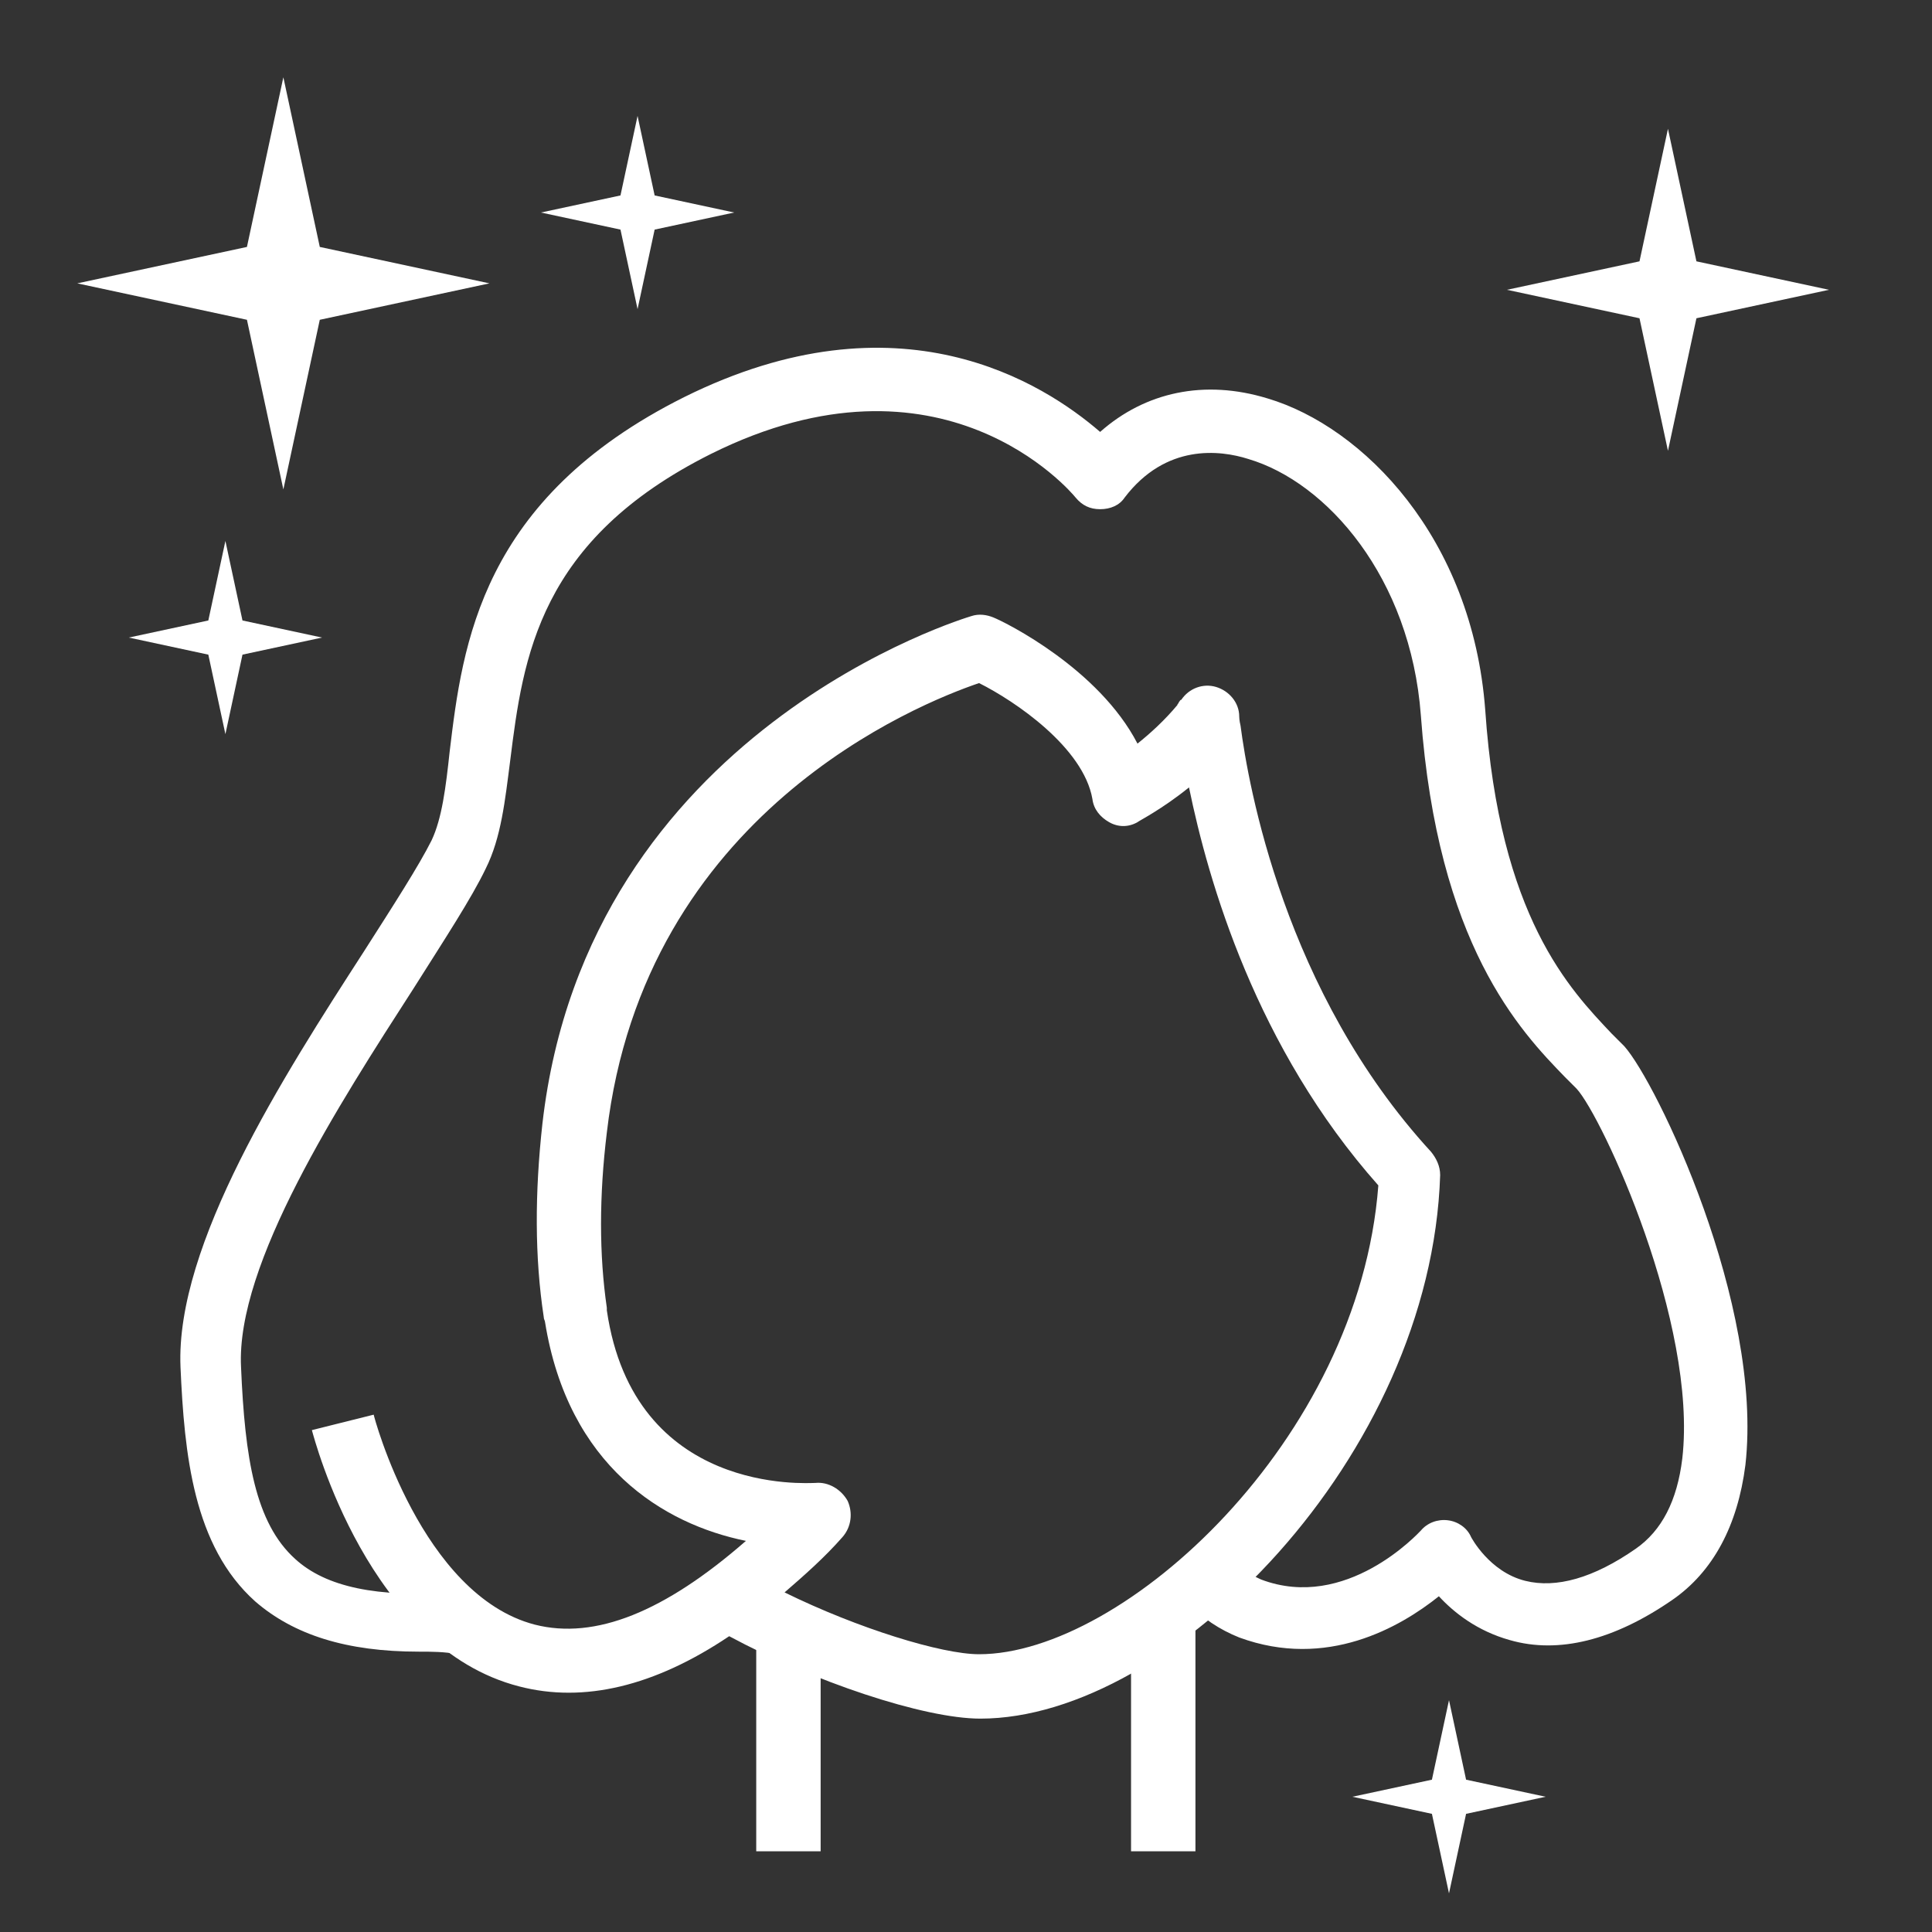<?xml version="1.0" encoding="UTF-8"?> <svg xmlns="http://www.w3.org/2000/svg" width="150" height="150" viewBox="0 0 150 150" fill="none"><rect x="0" y="0" width="150" height="150" fill="#333333" stroke="none"/> <path d="M32.514 128.234C26.914 128.234 22.814 126.934 19.814 124.334C15.014 120.034 14.314 112.934 14.014 106.134C13.614 96.634 22.014 83.534 28.214 73.934C30.514 70.334 32.514 67.234 33.514 65.234C34.314 63.534 34.614 61.134 34.914 58.334C35.914 50.034 37.314 38.734 53.114 30.834C69.814 22.534 81.014 29.734 85.414 33.534C88.914 30.434 93.514 29.434 98.414 30.934C105.814 33.134 114.314 41.734 115.314 55.134C116.414 71.234 121.914 76.834 125.114 80.234C125.514 80.634 125.814 80.934 126.114 81.234C128.614 84.034 136.914 101.234 135.514 113.734C134.914 118.434 133.014 122.034 129.814 124.234C125.314 127.334 121.014 128.434 117.214 127.334C114.714 126.634 112.914 125.234 111.714 123.934C108.714 126.334 103.014 129.634 96.214 127.134C94.714 126.534 93.314 125.634 92.114 124.334L95.614 121.034C96.314 121.734 97.014 122.234 97.914 122.634C104.514 125.134 110.114 119.034 110.314 118.834C110.814 118.234 111.614 117.934 112.414 118.034C113.214 118.134 113.914 118.634 114.214 119.334C114.214 119.334 115.614 122.034 118.414 122.734C120.814 123.334 123.714 122.534 127.014 120.234C129.014 118.834 130.214 116.534 130.614 113.234C131.814 102.734 124.414 86.734 122.414 84.534C122.114 84.234 121.814 83.934 121.514 83.634C118.014 80.034 111.614 73.334 110.314 55.534C109.514 44.834 103.014 37.434 96.914 35.634C94.714 34.934 90.514 34.434 87.314 38.634C86.914 39.234 86.214 39.534 85.414 39.534C84.614 39.534 84.014 39.234 83.514 38.634C83.114 38.134 73.114 26.334 55.214 35.234C41.814 41.934 40.614 51.034 39.614 59.034C39.214 62.134 38.914 65.034 37.714 67.434C36.614 69.734 34.514 72.934 32.114 76.734C26.314 85.734 18.314 98.134 18.714 106.134C19.014 113.234 19.814 118.234 22.914 121.034C25.314 123.234 29.314 124.034 35.114 123.634L35.514 128.434C34.514 128.234 33.514 128.234 32.514 128.234Z" fill="white"></path> <path d="M76.114 133.434C71.714 133.434 63.114 130.534 56.614 127.034C50.814 130.934 45.314 132.234 40.314 130.934C28.614 127.934 24.414 111.734 24.214 111.034L29.014 109.834C29.014 109.934 32.714 123.834 41.514 126.134C46.214 127.334 51.614 125.134 57.914 119.634C51.514 118.334 44.114 113.834 42.314 102.634C42.314 102.534 42.214 102.434 42.214 102.234C41.514 97.634 41.514 92.634 42.114 87.234C45.614 56.634 75.114 47.934 75.414 47.834C76.014 47.634 76.614 47.734 77.114 47.934C78.114 48.334 85.314 51.934 88.314 57.734C89.314 56.934 90.414 55.934 91.414 54.734C91.414 54.634 91.514 54.634 91.514 54.534C91.614 54.434 91.614 54.334 91.714 54.334C92.314 53.434 93.414 53.034 94.414 53.334C95.414 53.634 96.214 54.534 96.214 55.634C96.214 55.634 96.214 55.934 96.314 56.334C96.914 60.934 99.714 77.034 111.114 89.434C111.514 89.934 111.814 90.534 111.814 91.234C111.114 113.034 91.014 133.434 76.114 133.434ZM60.914 123.634C66.614 126.434 73.114 128.434 76.014 128.434C87.214 128.434 105.514 111.834 107.014 92.034C97.514 81.334 93.814 68.434 92.314 61.134C90.214 62.834 88.414 63.734 88.314 63.834C87.614 64.234 86.814 64.234 86.114 63.834C85.414 63.434 84.914 62.834 84.814 62.034C84.114 58.034 78.814 54.434 76.014 53.034C71.314 54.634 50.014 63.134 47.114 87.934C46.514 92.834 46.514 97.434 47.114 101.534C47.114 101.634 47.114 101.734 47.114 101.734C49.214 116.134 62.714 115.134 63.314 115.134C64.314 115.034 65.314 115.634 65.814 116.534C66.214 117.434 66.114 118.534 65.414 119.334C64.014 120.934 62.414 122.334 60.914 123.634Z" fill="white"></path> <path d="M43.114 103.934C42.614 103.434 42.313 102.834 42.313 102.134H44.813L43.114 103.934Z" fill="white"></path> <path d="M92.513 58.634L92.113 58.334L95.213 54.434C95.513 54.634 95.713 54.734 95.813 54.934L92.513 58.634Z" fill="white"></path> <path d="M63.714 126.134H58.714V143.734H63.714V126.134Z" fill="white"></path> <path d="M92.814 126.134H87.814V143.734H92.814V126.134Z" fill="white"></path> <path d="M22 6L24.828 19.172L38 22L24.828 24.828L22 38L19.172 24.828L6 22L19.172 19.172L22 6Z" fill="white"></path> <path d="M129.5 10L131.71 20.29L142 22.5L131.71 24.71L129.5 35L127.29 24.71L117 22.5L127.29 20.29L129.5 10Z" fill="white"></path> <path d="M112.5 132L113.826 138.174L120 139.5L113.826 140.826L112.5 147L111.174 140.826L105 139.5L111.174 138.174L112.5 132Z" fill="white"></path> <path d="M17.5 42L18.826 48.174L25 49.5L18.826 50.826L17.5 57L16.174 50.826L10 49.5L16.174 48.174L17.5 42Z" fill="white"></path> <path d="M49.5 9L50.826 15.174L57 16.5L50.826 17.826L49.5 24L48.174 17.826L42 16.5L48.174 15.174L49.5 9Z" fill="white"></path> </svg> 